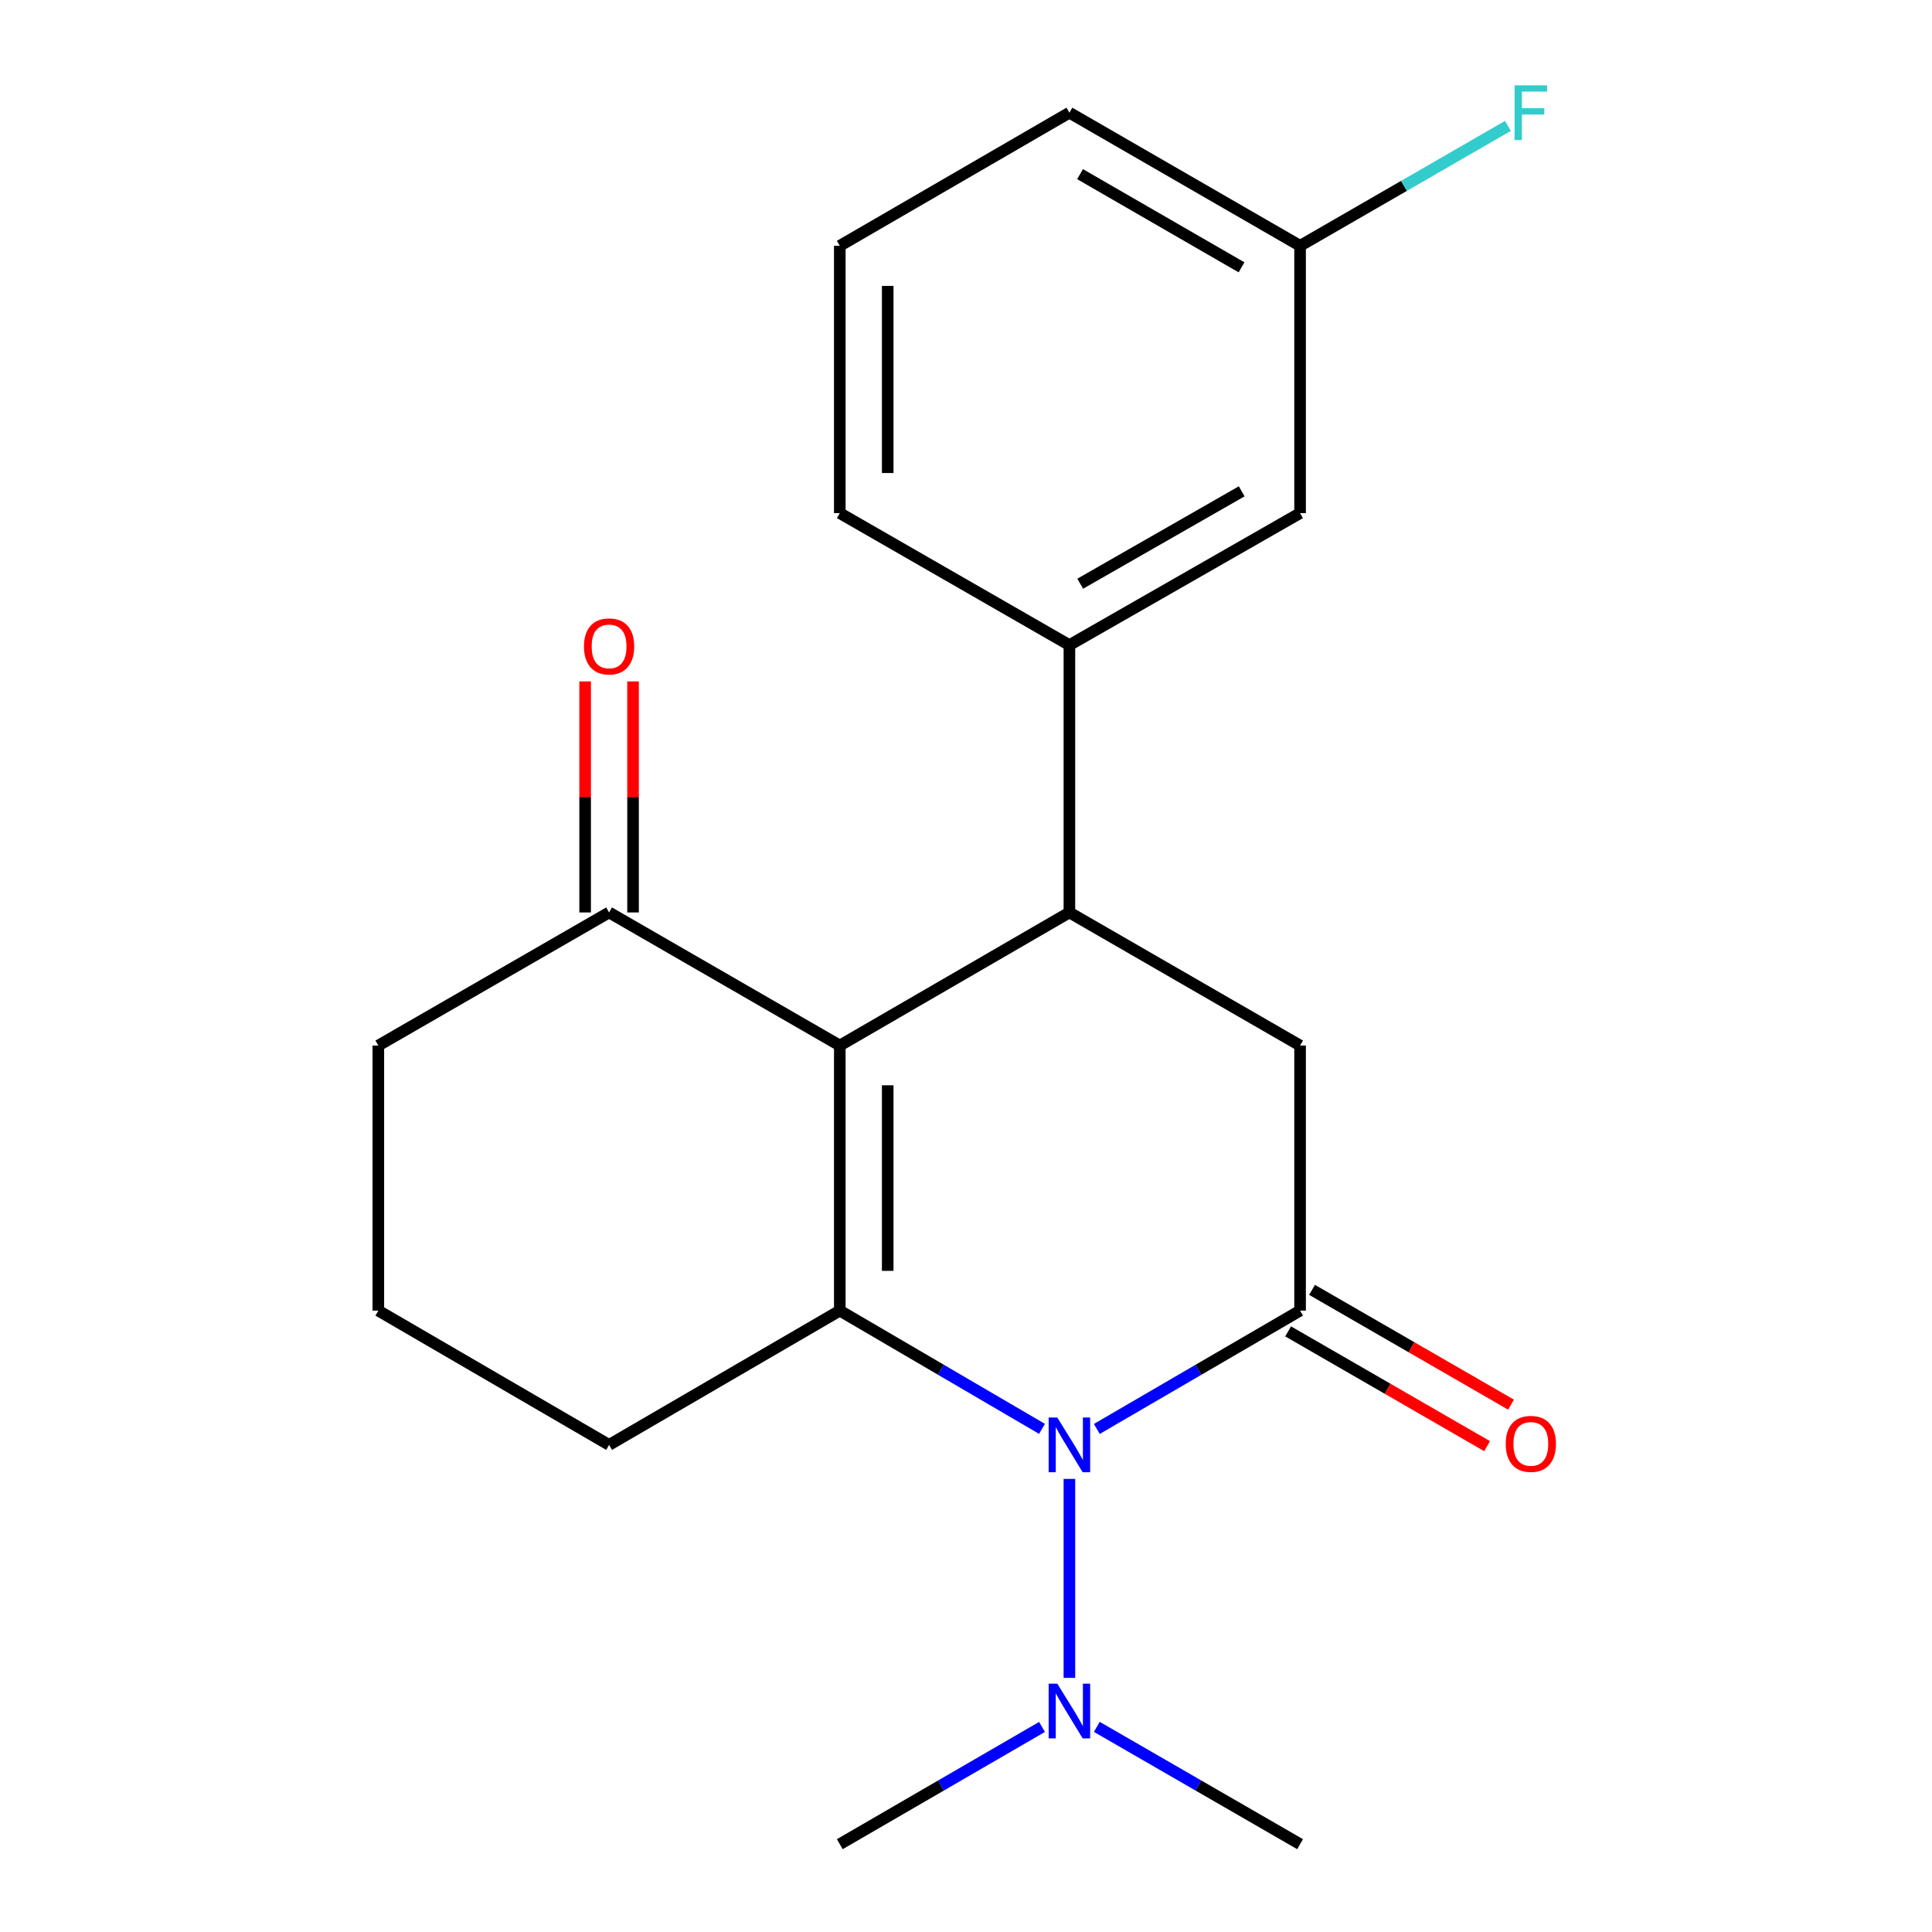 <?xml version='1.0' encoding='iso-8859-1'?>
<svg version='1.1' baseProfile='full'
              xmlns='http://www.w3.org/2000/svg'
                      xmlns:rdkit='http://www.rdkit.org/xml'
                      xmlns:xlink='http://www.w3.org/1999/xlink'
                  xml:space='preserve'
width='1000px' height='1000px' viewBox='0 0 1000 1000'>
<!-- END OF HEADER -->
<rect style='opacity:1.0;fill:#FFFFFF;stroke:none' width='1000' height='1000' x='0' y='0'> </rect>
<path class='bond-0' d='M 434.676,541.165 L 434.676,678.375' style='fill:none;fill-rule:evenodd;stroke:#000000;stroke-width:6px;stroke-linecap:butt;stroke-linejoin:miter;stroke-opacity:1' />
<path class='bond-0' d='M 459.473,561.746 L 459.473,657.794' style='fill:none;fill-rule:evenodd;stroke:#000000;stroke-width:6px;stroke-linecap:butt;stroke-linejoin:miter;stroke-opacity:1' />
<path class='bond-3' d='M 434.676,541.165 L 553.522,472.284' style='fill:none;fill-rule:evenodd;stroke:#000000;stroke-width:6px;stroke-linecap:butt;stroke-linejoin:miter;stroke-opacity:1' />
<path class='bond-6' d='M 434.676,541.165 L 315.264,472.284' style='fill:none;fill-rule:evenodd;stroke:#000000;stroke-width:6px;stroke-linecap:butt;stroke-linejoin:miter;stroke-opacity:1' />
<path class='bond-1' d='M 434.676,678.375 L 487.008,708.979' style='fill:none;fill-rule:evenodd;stroke:#000000;stroke-width:6px;stroke-linecap:butt;stroke-linejoin:miter;stroke-opacity:1' />
<path class='bond-1' d='M 487.008,708.979 L 539.34,739.582' style='fill:none;fill-rule:evenodd;stroke:#0000FF;stroke-width:6px;stroke-linecap:butt;stroke-linejoin:miter;stroke-opacity:1' />
<path class='bond-11' d='M 434.676,678.375 L 315.264,747.876' style='fill:none;fill-rule:evenodd;stroke:#000000;stroke-width:6px;stroke-linecap:butt;stroke-linejoin:miter;stroke-opacity:1' />
<path class='bond-7' d='M 553.522,765.48 L 553.522,868.473' style='fill:none;fill-rule:evenodd;stroke:#0000FF;stroke-width:6px;stroke-linecap:butt;stroke-linejoin:miter;stroke-opacity:1' />
<path class='bond-21' d='M 567.716,739.614 L 620.318,708.994' style='fill:none;fill-rule:evenodd;stroke:#0000FF;stroke-width:6px;stroke-linecap:butt;stroke-linejoin:miter;stroke-opacity:1' />
<path class='bond-21' d='M 620.318,708.994 L 672.92,678.375' style='fill:none;fill-rule:evenodd;stroke:#000000;stroke-width:6px;stroke-linecap:butt;stroke-linejoin:miter;stroke-opacity:1' />
<path class='bond-2' d='M 672.92,678.375 L 672.92,541.165' style='fill:none;fill-rule:evenodd;stroke:#000000;stroke-width:6px;stroke-linecap:butt;stroke-linejoin:miter;stroke-opacity:1' />
<path class='bond-8' d='M 666.725,689.115 L 718.221,718.819' style='fill:none;fill-rule:evenodd;stroke:#000000;stroke-width:6px;stroke-linecap:butt;stroke-linejoin:miter;stroke-opacity:1' />
<path class='bond-8' d='M 718.221,718.819 L 769.717,748.523' style='fill:none;fill-rule:evenodd;stroke:#FF0000;stroke-width:6px;stroke-linecap:butt;stroke-linejoin:miter;stroke-opacity:1' />
<path class='bond-8' d='M 679.115,667.635 L 730.611,697.339' style='fill:none;fill-rule:evenodd;stroke:#000000;stroke-width:6px;stroke-linecap:butt;stroke-linejoin:miter;stroke-opacity:1' />
<path class='bond-8' d='M 730.611,697.339 L 782.107,727.043' style='fill:none;fill-rule:evenodd;stroke:#FF0000;stroke-width:6px;stroke-linecap:butt;stroke-linejoin:miter;stroke-opacity:1' />
<path class='bond-4' d='M 553.522,472.284 L 672.92,541.165' style='fill:none;fill-rule:evenodd;stroke:#000000;stroke-width:6px;stroke-linecap:butt;stroke-linejoin:miter;stroke-opacity:1' />
<path class='bond-5' d='M 553.522,472.284 L 553.522,333.903' style='fill:none;fill-rule:evenodd;stroke:#000000;stroke-width:6px;stroke-linecap:butt;stroke-linejoin:miter;stroke-opacity:1' />
<path class='bond-9' d='M 553.522,333.903 L 672.92,265.587' style='fill:none;fill-rule:evenodd;stroke:#000000;stroke-width:6px;stroke-linecap:butt;stroke-linejoin:miter;stroke-opacity:1' />
<path class='bond-9' d='M 559.117,302.132 L 642.696,254.311' style='fill:none;fill-rule:evenodd;stroke:#000000;stroke-width:6px;stroke-linecap:butt;stroke-linejoin:miter;stroke-opacity:1' />
<path class='bond-14' d='M 553.522,333.903 L 434.676,265.587' style='fill:none;fill-rule:evenodd;stroke:#000000;stroke-width:6px;stroke-linecap:butt;stroke-linejoin:miter;stroke-opacity:1' />
<path class='bond-10' d='M 327.662,472.284 L 327.662,412.492' style='fill:none;fill-rule:evenodd;stroke:#000000;stroke-width:6px;stroke-linecap:butt;stroke-linejoin:miter;stroke-opacity:1' />
<path class='bond-10' d='M 327.662,412.492 L 327.662,352.7' style='fill:none;fill-rule:evenodd;stroke:#FF0000;stroke-width:6px;stroke-linecap:butt;stroke-linejoin:miter;stroke-opacity:1' />
<path class='bond-10' d='M 302.865,472.284 L 302.865,412.492' style='fill:none;fill-rule:evenodd;stroke:#000000;stroke-width:6px;stroke-linecap:butt;stroke-linejoin:miter;stroke-opacity:1' />
<path class='bond-10' d='M 302.865,412.492 L 302.865,352.7' style='fill:none;fill-rule:evenodd;stroke:#FF0000;stroke-width:6px;stroke-linecap:butt;stroke-linejoin:miter;stroke-opacity:1' />
<path class='bond-15' d='M 315.264,472.284 L 195.825,541.165' style='fill:none;fill-rule:evenodd;stroke:#000000;stroke-width:6px;stroke-linecap:butt;stroke-linejoin:miter;stroke-opacity:1' />
<path class='bond-18' d='M 539.348,893.856 L 487.012,924.201' style='fill:none;fill-rule:evenodd;stroke:#0000FF;stroke-width:6px;stroke-linecap:butt;stroke-linejoin:miter;stroke-opacity:1' />
<path class='bond-18' d='M 487.012,924.201 L 434.676,954.545' style='fill:none;fill-rule:evenodd;stroke:#000000;stroke-width:6px;stroke-linecap:butt;stroke-linejoin:miter;stroke-opacity:1' />
<path class='bond-19' d='M 567.709,893.825 L 620.314,924.185' style='fill:none;fill-rule:evenodd;stroke:#0000FF;stroke-width:6px;stroke-linecap:butt;stroke-linejoin:miter;stroke-opacity:1' />
<path class='bond-19' d='M 620.314,924.185 L 672.92,954.545' style='fill:none;fill-rule:evenodd;stroke:#000000;stroke-width:6px;stroke-linecap:butt;stroke-linejoin:miter;stroke-opacity:1' />
<path class='bond-12' d='M 672.92,265.587 L 672.92,127.233' style='fill:none;fill-rule:evenodd;stroke:#000000;stroke-width:6px;stroke-linecap:butt;stroke-linejoin:miter;stroke-opacity:1' />
<path class='bond-22' d='M 315.264,747.876 L 195.825,678.375' style='fill:none;fill-rule:evenodd;stroke:#000000;stroke-width:6px;stroke-linecap:butt;stroke-linejoin:miter;stroke-opacity:1' />
<path class='bond-13' d='M 672.92,127.233 L 726.706,96.202' style='fill:none;fill-rule:evenodd;stroke:#000000;stroke-width:6px;stroke-linecap:butt;stroke-linejoin:miter;stroke-opacity:1' />
<path class='bond-13' d='M 726.706,96.202 L 780.492,65.171' style='fill:none;fill-rule:evenodd;stroke:#33CCCC;stroke-width:6px;stroke-linecap:butt;stroke-linejoin:miter;stroke-opacity:1' />
<path class='bond-23' d='M 672.92,127.233 L 553.522,58.325' style='fill:none;fill-rule:evenodd;stroke:#000000;stroke-width:6px;stroke-linecap:butt;stroke-linejoin:miter;stroke-opacity:1' />
<path class='bond-23' d='M 642.616,138.374 L 559.037,90.138' style='fill:none;fill-rule:evenodd;stroke:#000000;stroke-width:6px;stroke-linecap:butt;stroke-linejoin:miter;stroke-opacity:1' />
<path class='bond-17' d='M 434.676,265.587 L 434.676,127.233' style='fill:none;fill-rule:evenodd;stroke:#000000;stroke-width:6px;stroke-linecap:butt;stroke-linejoin:miter;stroke-opacity:1' />
<path class='bond-17' d='M 459.473,244.834 L 459.473,147.986' style='fill:none;fill-rule:evenodd;stroke:#000000;stroke-width:6px;stroke-linecap:butt;stroke-linejoin:miter;stroke-opacity:1' />
<path class='bond-16' d='M 195.825,541.165 L 195.825,678.375' style='fill:none;fill-rule:evenodd;stroke:#000000;stroke-width:6px;stroke-linecap:butt;stroke-linejoin:miter;stroke-opacity:1' />
<path class='bond-20' d='M 434.676,127.233 L 553.522,58.325' style='fill:none;fill-rule:evenodd;stroke:#000000;stroke-width:6px;stroke-linecap:butt;stroke-linejoin:miter;stroke-opacity:1' />
<path  class='atom-2' d='M 547.262 733.716
L 556.542 748.716
Q 557.462 750.196, 558.942 752.876
Q 560.422 755.556, 560.502 755.716
L 560.502 733.716
L 564.262 733.716
L 564.262 762.036
L 560.382 762.036
L 550.422 745.636
Q 549.262 743.716, 548.022 741.516
Q 546.822 739.316, 546.462 738.636
L 546.462 762.036
L 542.782 762.036
L 542.782 733.716
L 547.262 733.716
' fill='#0000FF'/>
<path  class='atom-8' d='M 547.262 871.477
L 556.542 886.477
Q 557.462 887.957, 558.942 890.637
Q 560.422 893.317, 560.502 893.477
L 560.502 871.477
L 564.262 871.477
L 564.262 899.797
L 560.382 899.797
L 550.422 883.397
Q 549.262 881.477, 548.022 879.277
Q 546.822 877.077, 546.462 876.397
L 546.462 899.797
L 542.782 899.797
L 542.782 871.477
L 547.262 871.477
' fill='#0000FF'/>
<path  class='atom-9' d='M 779.359 747.35
Q 779.359 740.55, 782.719 736.75
Q 786.079 732.95, 792.359 732.95
Q 798.639 732.95, 801.999 736.75
Q 805.359 740.55, 805.359 747.35
Q 805.359 754.23, 801.959 758.15
Q 798.559 762.03, 792.359 762.03
Q 786.119 762.03, 782.719 758.15
Q 779.359 754.27, 779.359 747.35
M 792.359 758.83
Q 796.679 758.83, 798.999 755.95
Q 801.359 753.03, 801.359 747.35
Q 801.359 741.79, 798.999 738.99
Q 796.679 736.15, 792.359 736.15
Q 788.039 736.15, 785.679 738.95
Q 783.359 741.75, 783.359 747.35
Q 783.359 753.07, 785.679 755.95
Q 788.039 758.83, 792.359 758.83
' fill='#FF0000'/>
<path  class='atom-11' d='M 302.264 334.575
Q 302.264 327.775, 305.624 323.975
Q 308.984 320.175, 315.264 320.175
Q 321.544 320.175, 324.904 323.975
Q 328.264 327.775, 328.264 334.575
Q 328.264 341.455, 324.864 345.375
Q 321.464 349.255, 315.264 349.255
Q 309.024 349.255, 305.624 345.375
Q 302.264 341.495, 302.264 334.575
M 315.264 346.055
Q 319.584 346.055, 321.904 343.175
Q 324.264 340.255, 324.264 334.575
Q 324.264 329.015, 321.904 326.215
Q 319.584 323.375, 315.264 323.375
Q 310.944 323.375, 308.584 326.175
Q 306.264 328.975, 306.264 334.575
Q 306.264 340.295, 308.584 343.175
Q 310.944 346.055, 315.264 346.055
' fill='#FF0000'/>
<path  class='atom-14' d='M 783.939 44.165
L 800.779 44.165
L 800.779 47.405
L 787.739 47.405
L 787.739 56.005
L 799.339 56.005
L 799.339 59.285
L 787.739 59.285
L 787.739 72.485
L 783.939 72.485
L 783.939 44.165
' fill='#33CCCC'/>
</svg>
